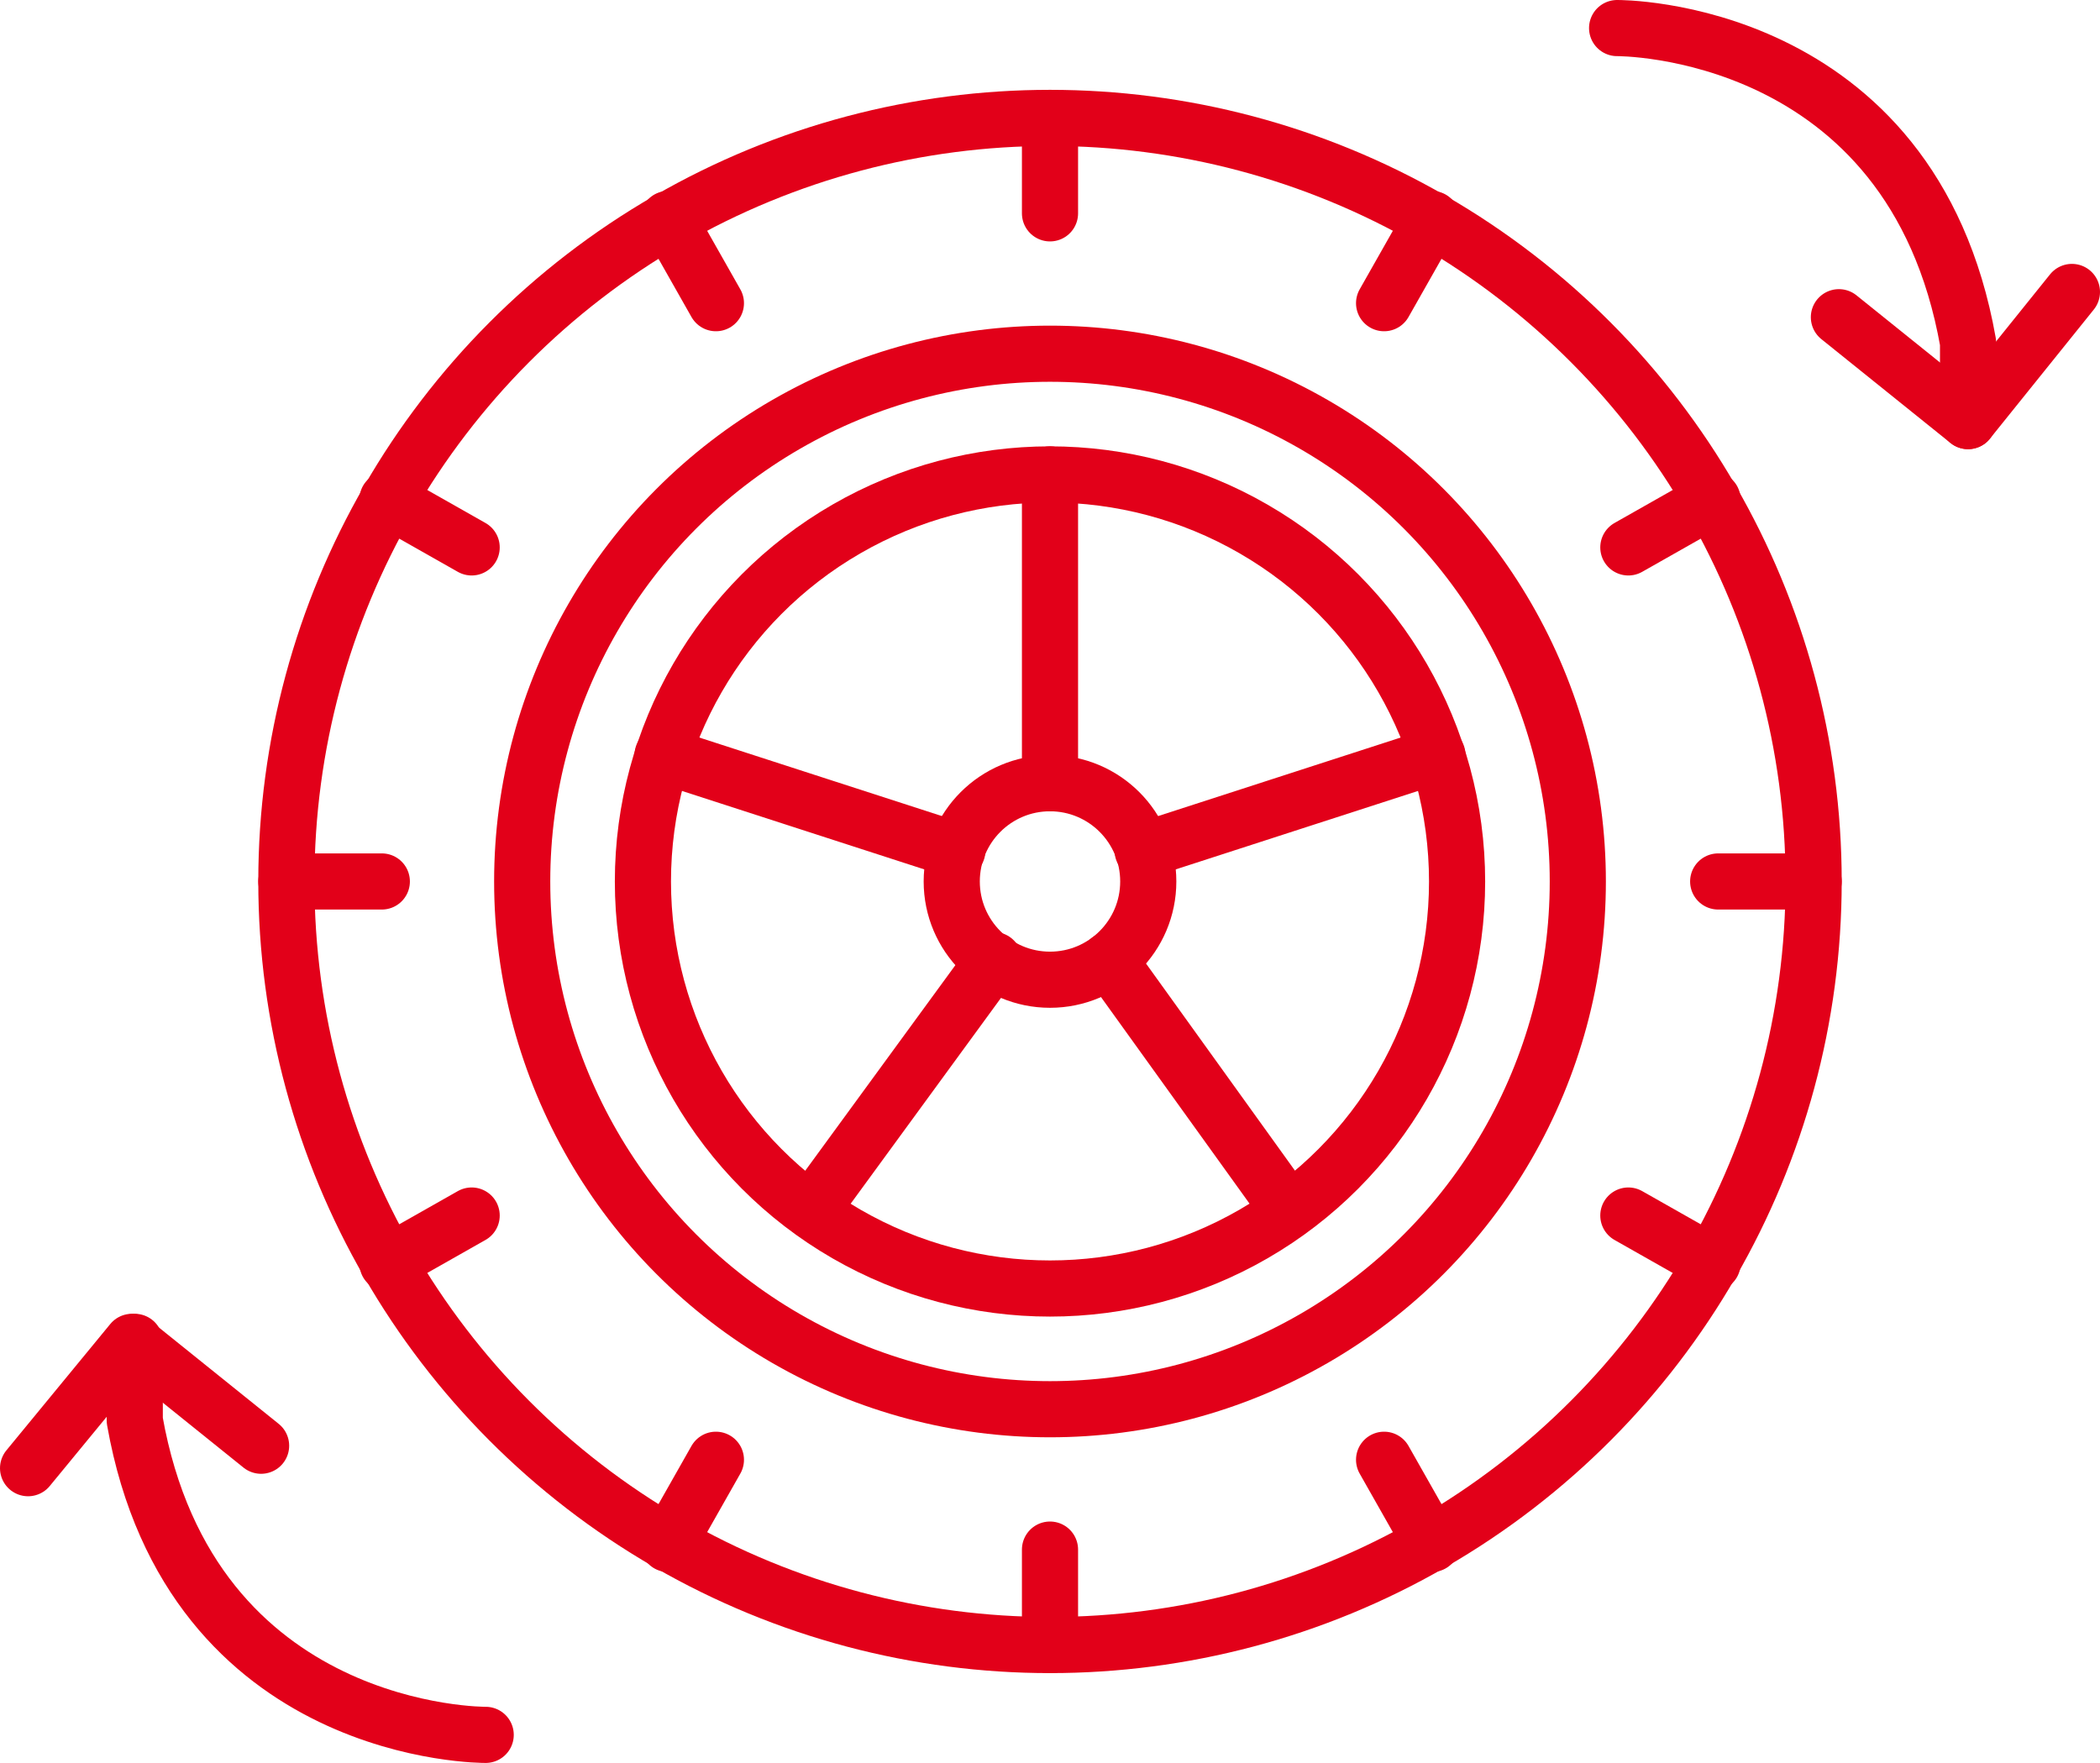 <?xml version="1.0" encoding="utf-8"?>
<!-- Generator: Adobe Illustrator 25.4.1, SVG Export Plug-In . SVG Version: 6.00 Build 0)  -->
<svg version="1.1" id="Layer_1" xmlns="http://www.w3.org/2000/svg" xmlns:xlink="http://www.w3.org/1999/xlink" x="0px" y="0px"
	 viewBox="0 0 74.8 62.8" style="enable-background:new 0 0 74.8 62.8;" xml:space="preserve">
<style type="text/css">
	.st0{fill:none;stroke:#E20019;stroke-width:2;stroke-linecap:round;stroke-linejoin:round;stroke-miterlimit:10;}
	.st1{fill:#E20019;}
	.st2{fill:#E20019;stroke:#E20019;stroke-width:2;stroke-linecap:round;stroke-linejoin:round;stroke-miterlimit:10;}
	.st3{fill:none;stroke:#E20019;stroke-width:2;stroke-linecap:round;stroke-linejoin:round;}
</style>
<g>
	<g>
		<circle class="st0" cx="37.4" cy="31.4" r="27.2"/>
		<circle class="st0" cx="37.4" cy="31.4" r="14.5"/>
		<circle class="st0" cx="37.4" cy="31.4" r="3.5"/>
		<line class="st0" x1="37.4" y1="27.9" x2="37.4" y2="16.9"/>
		<line class="st0" x1="34.1" y1="30.3" x2="23.6" y2="26.9"/>
		<line class="st0" x1="35.4" y1="34.2" x2="28.9" y2="43.1"/>
		<line class="st0" x1="39.5" y1="34.2" x2="45.9" y2="43.1"/>
		<line class="st0" x1="40.7" y1="30.3" x2="51.2" y2="26.9"/>
		<line class="st0" x1="37.4" y1="7.6" x2="37.4" y2="4.2"/>
		<line class="st0" x1="25.5" y1="10.8" x2="23.8" y2="7.8"/>
		<line class="st0" x1="16.8" y1="19.5" x2="13.8" y2="17.8"/>
		<line class="st0" x1="13.6" y1="31.4" x2="10.2" y2="31.4"/>
		<line class="st0" x1="16.8" y1="43.3" x2="13.8" y2="45"/>
		<line class="st0" x1="25.5" y1="52" x2="23.8" y2="55"/>
		<line class="st0" x1="37.4" y1="55.2" x2="37.4" y2="58.6"/>
		<line class="st0" x1="49.3" y1="52" x2="51" y2="55"/>
		<line class="st0" x1="58" y1="43.3" x2="61" y2="45"/>
		<line class="st0" x1="61.2" y1="31.4" x2="64.6" y2="31.4"/>
		<line class="st0" x1="58" y1="19.5" x2="61" y2="17.8"/>
		<line class="st0" x1="49.3" y1="10.8" x2="51" y2="7.8"/>
		<circle class="st0" cx="37.4" cy="31.4" r="18.8"/>
	</g>
	<path class="st0" d="M57.6,1c0,0,10.5-0.1,12.5,11.2l0,2.8"/>
	<polyline class="st0" points="73.8,10.4 70.1,15 65.5,11.3 	"/>
	<path class="st0" d="M17.3,61.8c0,0-10.5,0.1-12.5-11.2l0-2.8"/>
	<polyline class="st0" points="1,52.3 4.7,47.8 9.3,51.5 	"/>
</g>
</svg>
